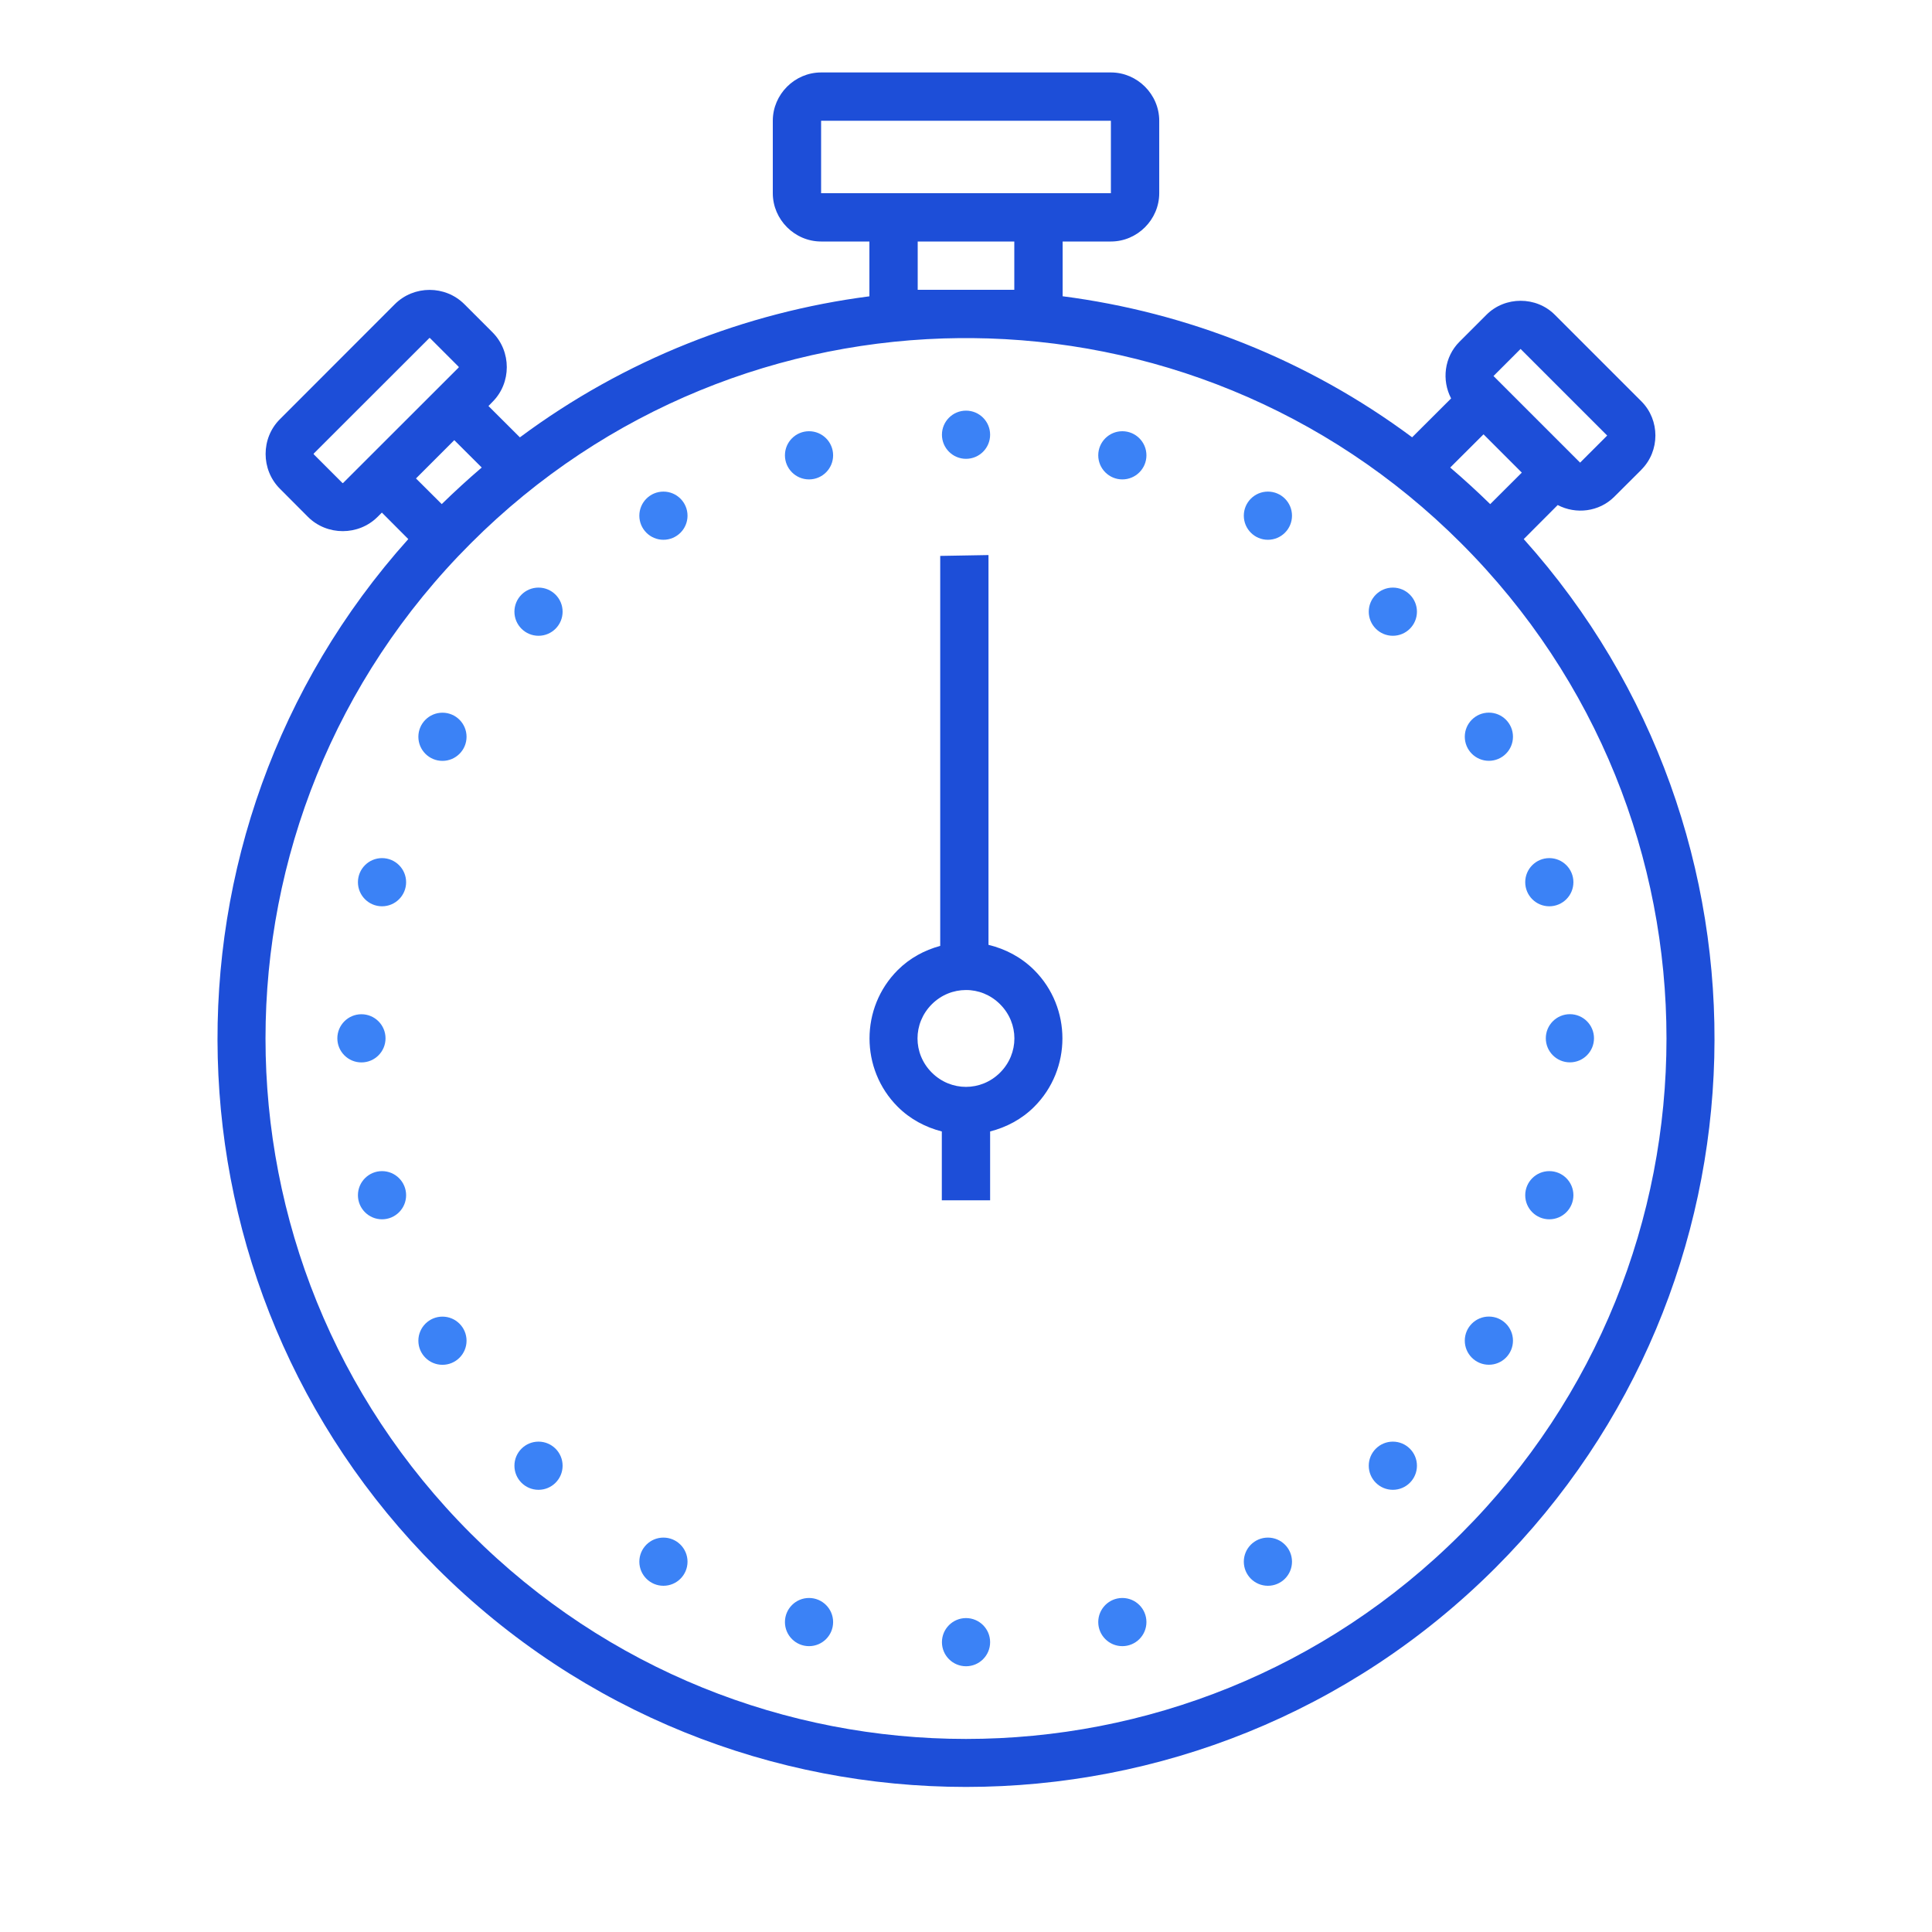 <svg xmlns="http://www.w3.org/2000/svg" width="64" height="64" fill="none" viewBox="0 0 64 64"><circle cx="32.001" cy="14.401" r=".798" fill="#3B82F6"/><circle cx="32.001" cy="54.399" r=".798" fill="#3B82F6"/><circle cx="37.179" cy="15.083" r=".798" fill="#3B82F6"/><circle cx=".798" cy=".798" r=".798" fill="#3B82F6" transform="matrix(-1 0 0 1 27.598 14.285)"/><circle cx=".798" cy=".798" r=".798" fill="#3B82F6" transform="matrix(1 0 0 -1 36.381 54.531)"/><circle cx="26.8" cy="53.733" r=".798" fill="#3B82F6" transform="rotate(180 26.8 53.733)"/><circle cx="42.001" cy="17.083" r=".798" fill="#3B82F6"/><circle cx=".798" cy=".798" r=".798" fill="#3B82F6" transform="matrix(-1 0 0 1 22.775 16.285)"/><circle cx=".798" cy=".798" r=".798" fill="#3B82F6" transform="matrix(1 0 0 -1 41.203 52.531)"/><circle cx="21.977" cy="51.733" r=".798" fill="#3B82F6" transform="rotate(180 21.977 51.733)"/><circle cx="46.14" cy="20.263" r=".798" fill="#3B82F6"/><circle cx=".798" cy=".798" r=".798" fill="#3B82F6" transform="matrix(-1 0 0 1 18.637 19.465)"/><circle cx=".798" cy=".798" r=".798" fill="#3B82F6" transform="matrix(1 0 0 -1 45.342 49.352)"/><circle cx="17.839" cy="48.554" r=".798" fill="#3B82F6" transform="rotate(180 17.839 48.554)"/><circle cx="49.321" cy="24.405" r=".798" fill="#3B82F6"/><circle cx=".798" cy=".798" r=".798" fill="#3B82F6" transform="matrix(-1 0 0 1 15.455 23.609)"/><circle cx=".798" cy=".798" r=".798" fill="#3B82F6" transform="matrix(1 0 0 -1 48.523 45.209)"/><circle cx="14.657" cy="44.413" r=".798" fill="#3B82F6" transform="rotate(180 14.657 44.413)"/><circle cx="51.323" cy="29.224" r=".798" fill="#3B82F6"/><circle cx=".798" cy=".798" r=".798" fill="#3B82F6" transform="matrix(-1 0 0 1 13.453 28.426)"/><circle cx=".798" cy=".798" r=".798" fill="#3B82F6" transform="matrix(1 0 0 -1 50.525 40.391)"/><circle cx="12.655" cy="39.593" r=".798" fill="#3B82F6" transform="rotate(180 12.655 39.593)"/><circle cx="52.005" cy="34.394" r=".798" fill="#3B82F6"/><circle cx=".798" cy=".798" r=".798" fill="#3B82F6" transform="matrix(-1 0 0 1 12.771 33.598)"/><path fill="#1D4ED8" d="M27.2 2.4c-.875 0-1.6.725-1.6 1.6v2.4c0 .875.725 1.6 1.6 1.6h1.6v1.816c-4.106.531-8.106 2.091-11.578 4.672l-1.041-1.038.134-.138c.631-.628.631-1.672 0-2.303l-.931-.931c-.316-.316-.734-.475-1.153-.475-.419 0-.838.159-1.153.475l-3.806 3.809c-.631.628-.631 1.672 0 2.303l.931.934c.631.628 1.675.628 2.306-.003l.141-.141.875.878c-8.728 9.731-8.416 24.722.938 34.078 9.681 9.678 25.394 9.678 35.075 0 9.353-9.356 9.666-24.347.938-34.078l1.125-1.128c.603.316 1.372.228 1.875-.275l.897-.894v-.003c.619-.619.619-1.644 0-2.263l-2.869-2.869c-.309-.309-.719-.462-1.131-.462s-.822.153-1.131.462l-.897.897c-.503.503-.591 1.272-.275 1.875l-1.291 1.288c-3.472-2.581-7.472-4.141-11.578-4.672V8h1.6c.875 0 1.6-.725 1.6-1.6v-2.4c0-.875-.725-1.6-1.6-1.6h-9.6Zm0 1.6h9.6v2.4h-9.6v-2.4Zm3.2 4h3.2v1.6h-3.2v-1.6Zm1.403 3.2h.394c5.869.05 11.725 2.312 16.206 6.797 9.069 9.066 9.069 23.741 0 32.806-9.066 9.069-23.741 9.069-32.806 0-9.069-9.066-9.069-23.741 0-32.806 4.481-4.484 10.338-6.747 16.206-6.797Zm-17.591.009c.016-.019.022-.019.041 0l.931.931c.019.019.019.025 0 .044l-3.809 3.806c-.016.019-.022.019-.041 0l-.931-.931c-.019-.019-.019-.025 0-.044l3.809-3.806Zm36.159.35 2.869 2.869-.897.897-2.869-2.869.897-.897Zm-1.228 2.828 1.269 1.269-1.047 1.044c-.431-.422-.872-.825-1.325-1.212l1.103-1.1Zm-34.094.194.909.906c-.453.388-.894.791-1.325 1.212l-.853-.85 1.269-1.269Zm17.697 3.806-1.6.028v12.919c-.519.141-1.006.4-1.409.803-1.244 1.244-1.244 3.281 0 4.525.416.416.925.681 1.462.819v2.281h1.6v-2.281c.537-.138 1.047-.403 1.462-.819 1.244-1.244 1.244-3.281 0-4.525-.431-.431-.959-.703-1.516-.838V18.388Zm-.747 14.409c.406-.003.816.156 1.131.472.631.631.631 1.631 0 2.263-.631.631-1.631.631-2.263 0-.631-.631-.631-1.631 0-2.263.316-.316.725-.472 1.131-.472Z"/></svg>